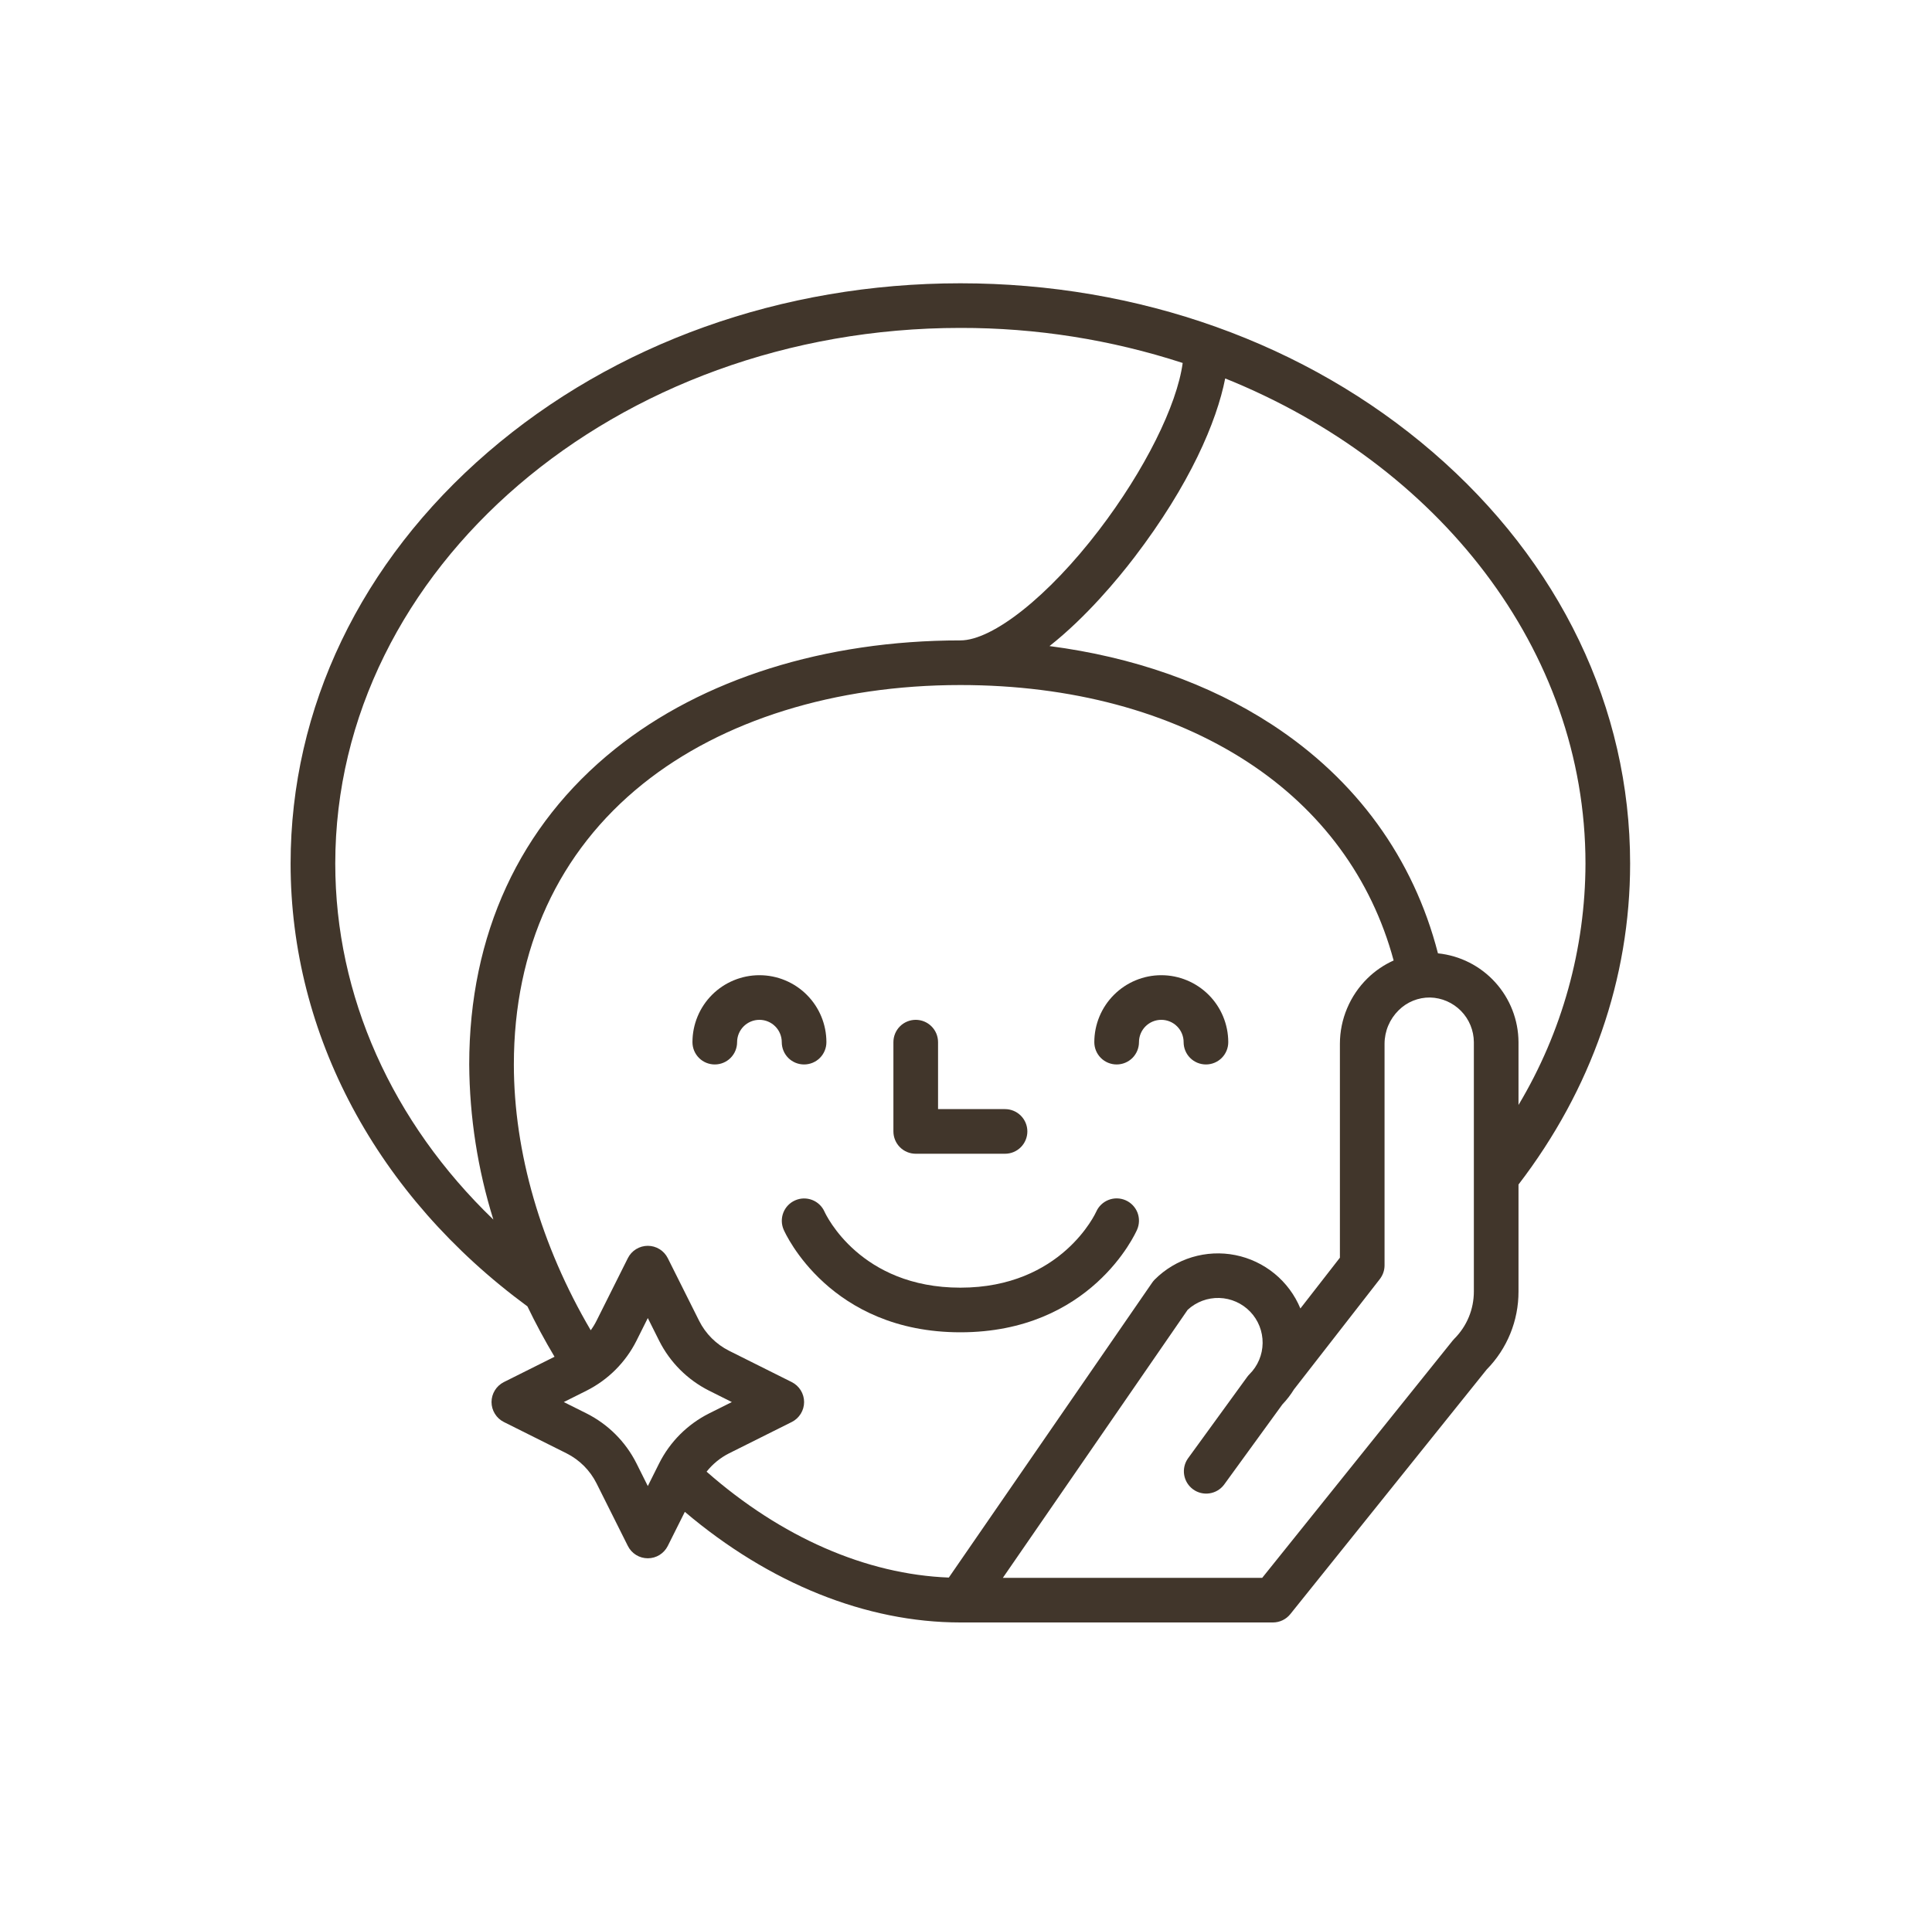 <svg xmlns="http://www.w3.org/2000/svg" fill="none" viewBox="0 0 75 74" height="74" width="75">
<path fill="#41362B" d="M55.619 17.556C50.715 13.328 44.202 11 37.281 11C30.36 11 23.848 13.328 18.943 17.556C14.002 21.816 11.281 27.49 11.281 33.533C11.281 40.179 14.63 46.433 20.475 50.727C20.794 51.39 21.145 52.042 21.527 52.683L19.56 53.666C19.416 53.739 19.295 53.849 19.211 53.986C19.126 54.123 19.081 54.281 19.081 54.442C19.081 54.603 19.126 54.76 19.211 54.897C19.295 55.034 19.416 55.145 19.56 55.217L21.993 56.433C22.496 56.686 22.904 57.094 23.156 57.596L24.373 60.029C24.445 60.173 24.555 60.294 24.692 60.379C24.829 60.464 24.987 60.508 25.148 60.508C25.309 60.508 25.467 60.464 25.604 60.379C25.74 60.294 25.851 60.173 25.923 60.029L26.585 58.705C29.86 61.482 33.62 63 37.281 63H49.415C49.544 63 49.672 62.971 49.789 62.915C49.906 62.859 50.009 62.777 50.09 62.676L57.714 53.177C58.508 52.37 58.951 51.281 58.948 50.149V45.995C61.783 42.299 63.281 37.997 63.281 33.533C63.281 27.49 60.56 21.816 55.619 17.556ZM13.015 33.533C13.015 22.064 23.901 12.733 37.281 12.733C40.212 12.728 43.125 13.187 45.912 14.094C45.688 15.742 44.438 18.26 42.66 20.587C40.703 23.147 38.541 24.867 37.281 24.867C32.024 24.867 27.261 26.366 23.87 29.088C20.17 32.057 18.215 36.292 18.215 41.333C18.228 43.376 18.544 45.406 19.152 47.356C15.219 43.57 13.015 38.673 13.015 33.533ZM53.082 37.992C52.745 38.323 52.478 38.717 52.295 39.152C52.111 39.587 52.016 40.053 52.015 40.525V48.836L50.481 50.808C50.263 50.281 49.918 49.817 49.477 49.455C49.036 49.094 48.513 48.846 47.954 48.735C47.395 48.624 46.818 48.653 46.272 48.818C45.727 48.984 45.23 49.281 44.827 49.684C44.79 49.721 44.757 49.762 44.727 49.805L36.833 61.257C33.622 61.133 30.322 59.689 27.43 57.145C27.666 56.847 27.964 56.604 28.302 56.433L30.735 55.217C30.88 55.145 31 55.034 31.085 54.897C31.17 54.76 31.215 54.603 31.215 54.442C31.215 54.281 31.17 54.123 31.085 53.986C31 53.849 30.88 53.739 30.735 53.666L28.302 52.45C27.8 52.197 27.392 51.79 27.14 51.287L25.923 48.854C25.851 48.71 25.74 48.589 25.604 48.505C25.467 48.42 25.309 48.375 25.148 48.375C24.987 48.375 24.829 48.42 24.692 48.505C24.555 48.589 24.445 48.71 24.373 48.854L23.156 51.287C23.092 51.415 23.017 51.538 22.932 51.654C21.002 48.369 19.948 44.741 19.948 41.333C19.948 36.836 21.679 33.069 24.954 30.44C28.039 27.964 32.417 26.6 37.281 26.6C41.573 26.6 45.425 27.631 48.421 29.581C51.288 31.448 53.239 34.104 54.101 37.295C53.723 37.465 53.377 37.701 53.082 37.992ZM25.148 57.704L24.707 56.821C24.286 55.983 23.606 55.304 22.769 54.883L21.886 54.442L22.769 54C23.606 53.579 24.286 52.9 24.707 52.062L25.148 51.18L25.589 52.062C26.01 52.9 26.69 53.579 27.527 54L28.41 54.442L27.527 54.883C26.69 55.304 26.01 55.983 25.589 56.821L25.148 57.704ZM57.215 50.149C57.215 50.49 57.149 50.829 57.018 51.144C56.887 51.46 56.695 51.746 56.453 51.987C56.431 52.009 56.41 52.033 56.39 52.058L48.999 61.267H38.931L46.104 50.861C46.438 50.552 46.879 50.387 47.333 50.4C47.787 50.414 48.218 50.605 48.532 50.932C48.847 51.26 49.02 51.698 49.015 52.153C49.01 52.607 48.827 53.041 48.505 53.361C48.472 53.394 48.443 53.428 48.416 53.465L46.114 56.634C45.984 56.82 45.932 57.05 45.97 57.274C46.008 57.498 46.132 57.698 46.315 57.831C46.499 57.965 46.728 58.021 46.952 57.987C47.177 57.954 47.379 57.834 47.516 57.653L49.781 54.535C49.951 54.357 50.102 54.162 50.23 53.953L53.566 49.665V49.664C53.684 49.512 53.748 49.326 53.748 49.133V40.525C53.749 40.284 53.798 40.045 53.892 39.822C53.986 39.6 54.123 39.398 54.295 39.229C54.455 39.069 54.646 38.943 54.855 38.858C55.065 38.773 55.289 38.73 55.515 38.733C55.968 38.744 56.399 38.931 56.717 39.255C57.034 39.579 57.212 40.013 57.215 40.467V50.149ZM55.821 37.018C54.873 33.331 52.653 30.269 49.367 28.129C46.929 26.541 43.992 25.511 40.742 25.087C42.167 23.963 43.391 22.484 44.036 21.64C46.191 18.82 47.233 16.371 47.562 14.695C55.817 18.018 61.548 25.212 61.548 33.533C61.541 36.835 60.642 40.073 58.948 42.906V40.467C58.944 39.608 58.622 38.78 58.045 38.144C57.468 37.507 56.676 37.106 55.821 37.018Z"></path>
<path fill="#41362B" d="M31.214 41.333C31.444 41.333 31.665 41.242 31.827 41.08C31.99 40.917 32.081 40.697 32.081 40.467C32.081 39.777 31.807 39.116 31.319 38.628C30.832 38.141 30.17 37.867 29.481 37.867C28.791 37.867 28.13 38.141 27.642 38.628C27.155 39.116 26.881 39.777 26.881 40.467C26.881 40.697 26.972 40.917 27.135 41.08C27.297 41.242 27.518 41.333 27.747 41.333C27.977 41.333 28.198 41.242 28.36 41.08C28.523 40.917 28.614 40.697 28.614 40.467C28.614 40.237 28.706 40.016 28.868 39.854C29.031 39.691 29.251 39.6 29.481 39.6C29.711 39.6 29.931 39.691 30.094 39.854C30.256 40.016 30.348 40.237 30.348 40.467C30.348 40.697 30.439 40.917 30.601 41.08C30.764 41.242 30.984 41.333 31.214 41.333Z"></path>
<path fill="#41362B" d="M45.081 37.867C44.392 37.867 43.731 38.142 43.244 38.629C42.756 39.116 42.482 39.777 42.481 40.467C42.481 40.697 42.572 40.917 42.735 41.08C42.898 41.242 43.118 41.333 43.348 41.333C43.578 41.333 43.798 41.242 43.961 41.08C44.123 40.917 44.215 40.697 44.215 40.467C44.215 40.237 44.306 40.016 44.468 39.854C44.631 39.691 44.851 39.6 45.081 39.6C45.311 39.6 45.532 39.691 45.694 39.854C45.857 40.016 45.948 40.237 45.948 40.467C45.948 40.697 46.039 40.917 46.202 41.08C46.364 41.242 46.585 41.333 46.815 41.333C47.044 41.333 47.265 41.242 47.427 41.08C47.59 40.917 47.681 40.697 47.681 40.467C47.68 39.777 47.406 39.116 46.919 38.629C46.431 38.142 45.77 37.867 45.081 37.867Z"></path>
<path fill="#41362B" d="M43.696 46.606C43.485 46.514 43.247 46.509 43.033 46.593C42.819 46.677 42.647 46.842 42.554 47.053C42.541 47.082 41.219 50 37.282 50C33.396 50 32.068 47.181 32.007 47.049C31.914 46.84 31.741 46.676 31.528 46.594C31.314 46.512 31.076 46.517 30.867 46.61C30.657 46.702 30.493 46.873 30.409 47.087C30.326 47.3 30.33 47.537 30.421 47.747C30.492 47.91 32.223 51.733 37.282 51.733C42.34 51.733 44.071 47.91 44.142 47.747C44.234 47.537 44.239 47.298 44.156 47.084C44.072 46.87 43.906 46.698 43.696 46.606Z"></path>
<path fill="#41362B" d="M35.548 44.8H39.015C39.245 44.8 39.465 44.709 39.628 44.546C39.79 44.384 39.882 44.163 39.882 43.933C39.882 43.703 39.79 43.483 39.628 43.321C39.465 43.158 39.245 43.067 39.015 43.067H36.415V40.467C36.415 40.237 36.324 40.016 36.161 39.854C35.999 39.691 35.778 39.6 35.548 39.6C35.319 39.6 35.098 39.691 34.935 39.854C34.773 40.016 34.682 40.237 34.682 40.467V43.933C34.682 44.163 34.773 44.384 34.935 44.546C35.098 44.709 35.319 44.8 35.548 44.8Z"></path>
</svg>
